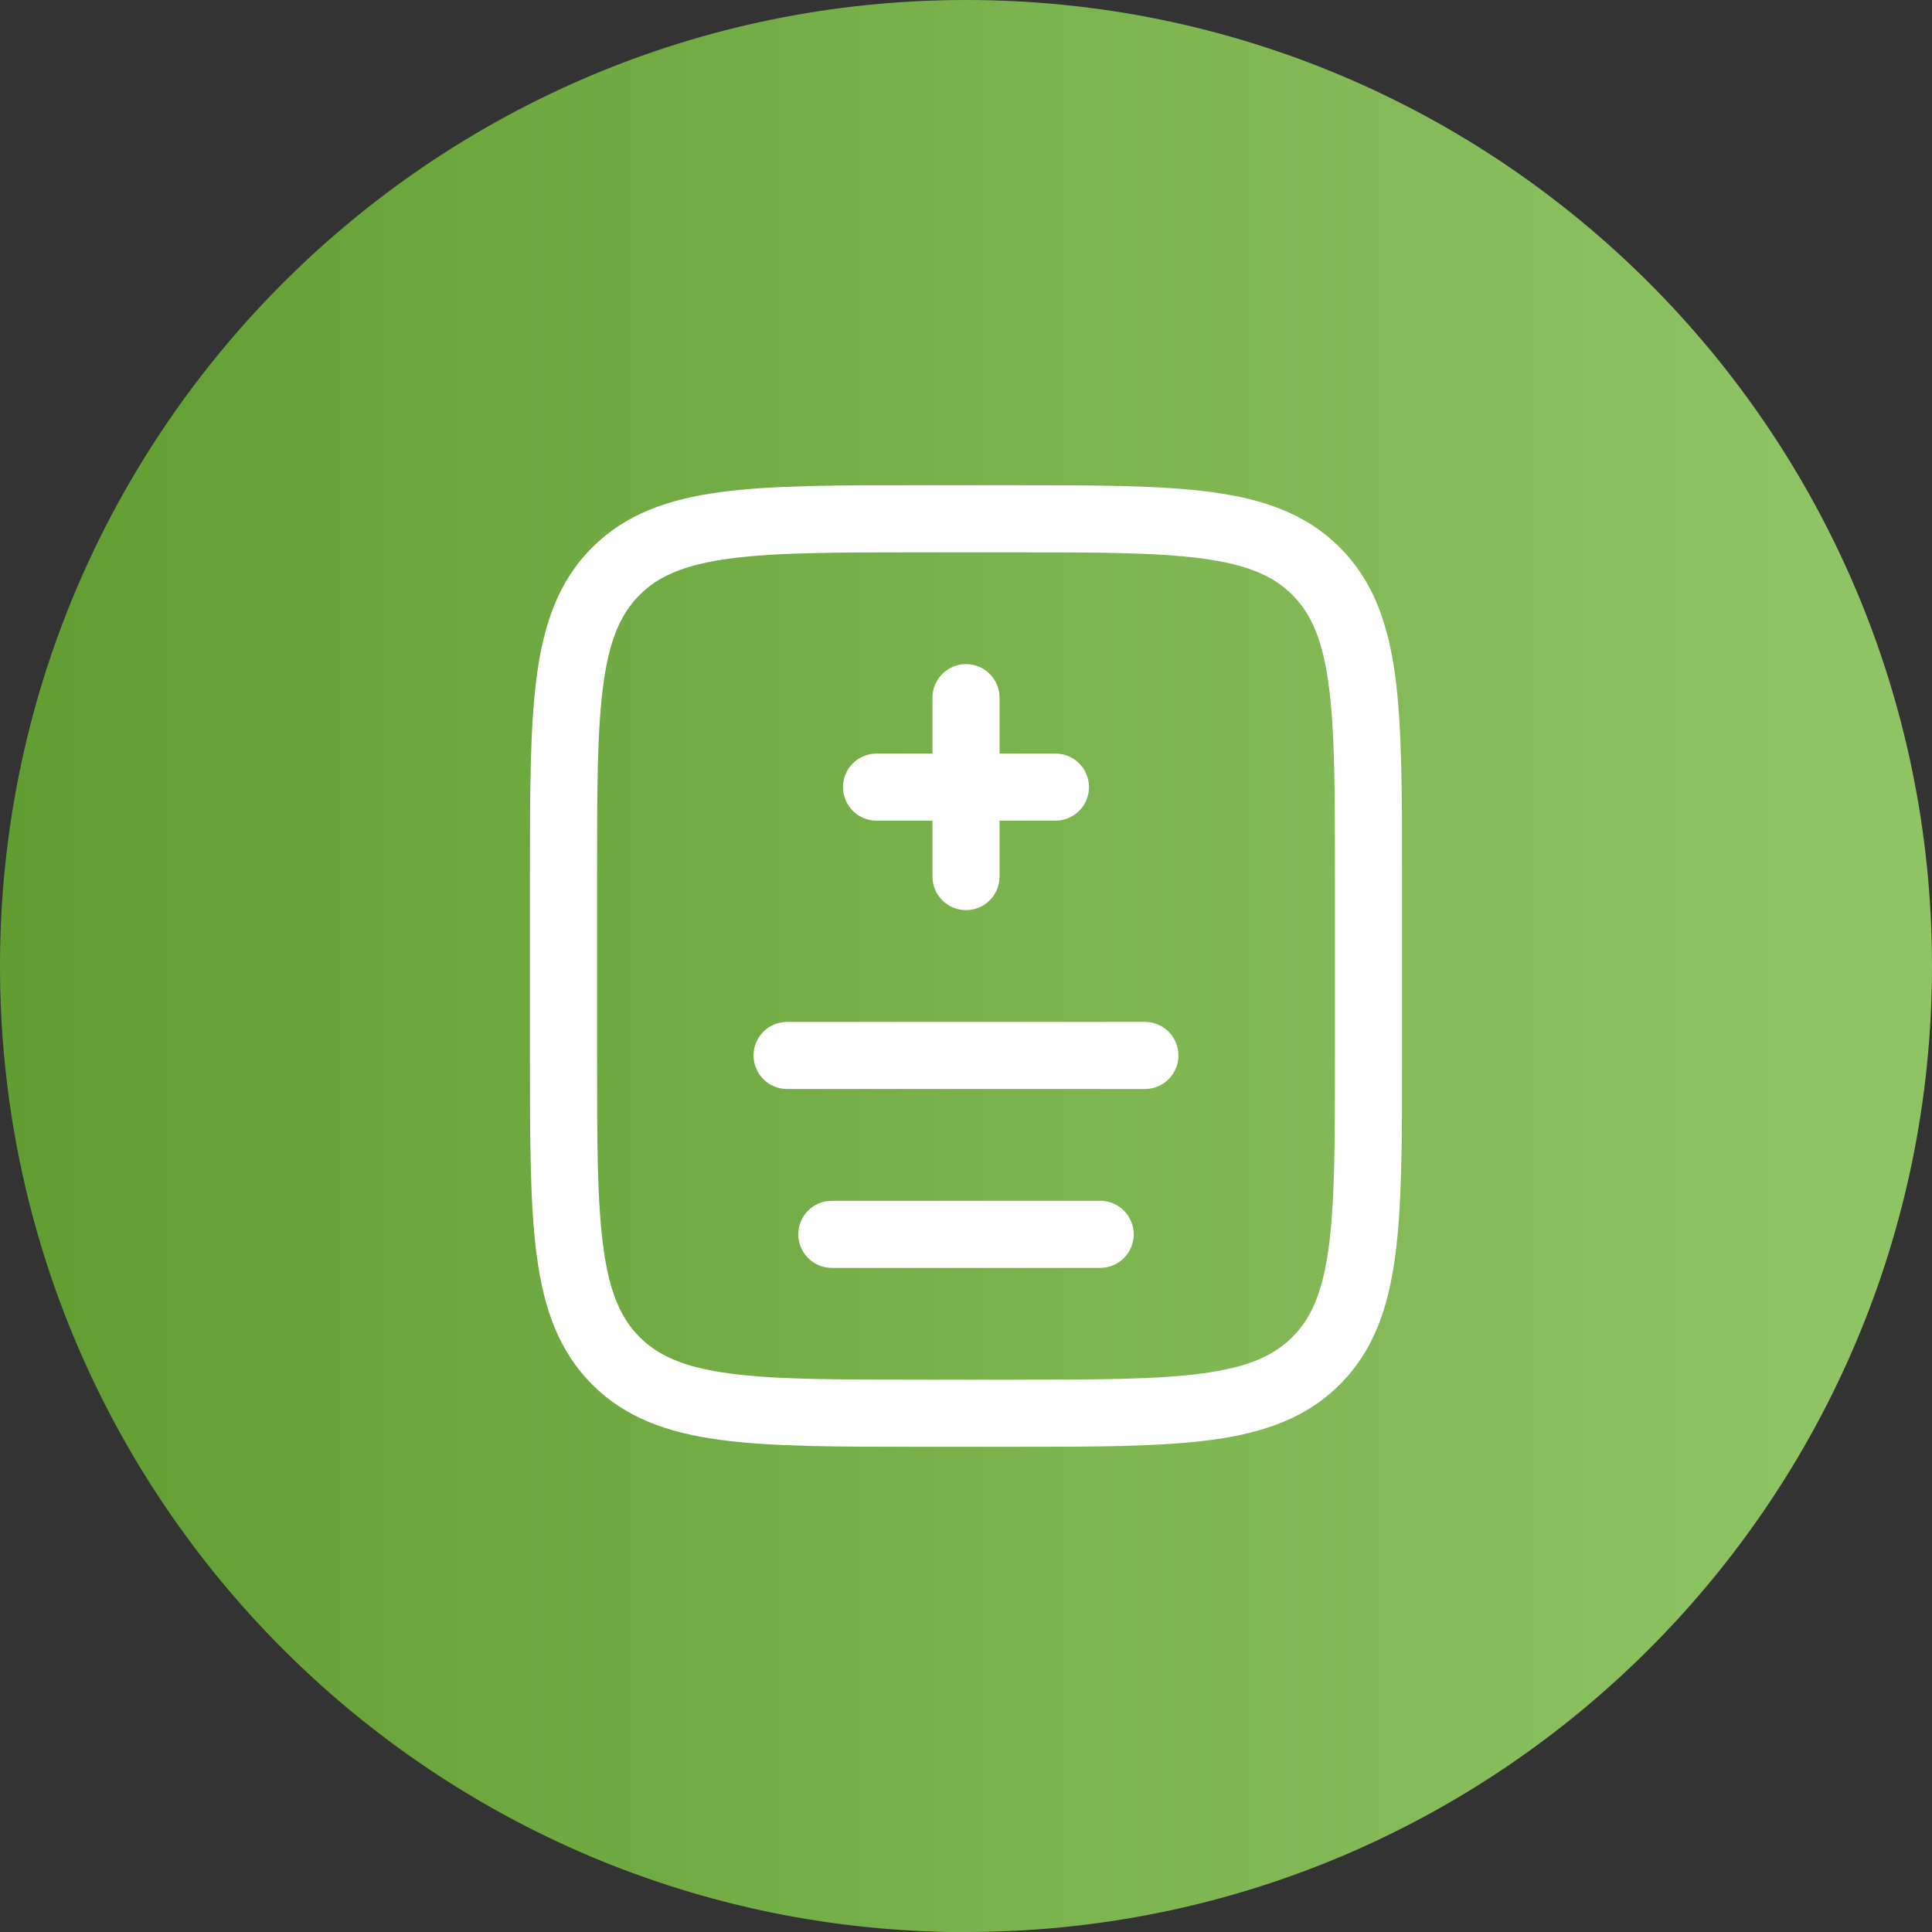 <svg width="54" height="54" viewBox="0 0 54 54" fill="none" xmlns="http://www.w3.org/2000/svg">
<rect x="0" y="0" width="54" height="54" fill="#333333" stroke="none"/>
<g clip-path="url(#clip0_2827_7115)">
<path d="M27.002 54C41.915 54 54 41.91 54 26.998C54 12.085 41.91 0 27.002 0C12.094 0 0 12.09 0 27.002C0 41.915 12.09 54.004 27.002 54.004" fill="url(#paint0_linear_2827_7115)"/>
<path d="M37.312 24.5C37.312 22.117 37.31 20.424 37.137 19.14C36.968 17.883 36.651 17.157 36.122 16.628C35.594 16.099 34.869 15.781 33.611 15.612C32.327 15.439 30.633 15.438 28.25 15.438H25.75C23.367 15.438 21.674 15.44 20.39 15.613C19.133 15.783 18.407 16.099 17.878 16.628C17.349 17.156 17.031 17.881 16.862 19.139C16.689 20.423 16.688 22.117 16.688 24.5V29.5C16.688 31.883 16.69 33.576 16.863 34.86C17.032 36.117 17.349 36.843 17.878 37.372C18.406 37.901 19.131 38.219 20.389 38.388C21.673 38.561 23.367 38.562 25.75 38.562H28.25C30.633 38.562 32.326 38.56 33.61 38.387C34.867 38.218 35.593 37.901 36.122 37.372C36.651 36.844 36.969 36.119 37.138 34.861C37.311 33.577 37.312 31.883 37.312 29.5V24.5ZM39.188 29.5C39.188 31.83 39.189 33.673 38.996 35.112C38.799 36.577 38.384 37.763 37.448 38.698C36.513 39.633 35.326 40.049 33.86 40.246C32.422 40.439 30.58 40.438 28.25 40.438H25.75C23.42 40.438 21.577 40.439 20.138 40.246C18.673 40.049 17.487 39.634 16.552 38.698C15.617 37.763 15.201 36.576 15.004 35.11C14.811 33.672 14.812 31.83 14.812 29.5V24.5C14.812 22.17 14.811 20.327 15.004 18.888C15.201 17.423 15.616 16.237 16.552 15.302C17.488 14.367 18.674 13.951 20.14 13.754C21.578 13.561 23.42 13.562 25.75 13.562H28.25C30.58 13.562 32.423 13.561 33.862 13.754C35.327 13.951 36.513 14.366 37.448 15.302C38.383 16.238 38.799 17.424 38.996 18.89C39.189 20.328 39.188 22.17 39.188 24.5V29.5Z" fill="white"/>
<path d="M30.75 33.562C31.268 33.562 31.688 33.982 31.688 34.5C31.688 35.018 31.268 35.438 30.75 35.438H23.25C22.732 35.438 22.312 35.018 22.312 34.5C22.312 33.982 22.732 33.562 23.25 33.562H30.75ZM32 28.562C32.518 28.562 32.938 28.982 32.938 29.5C32.938 30.018 32.518 30.438 32 30.438H22C21.482 30.438 21.062 30.018 21.062 29.5C21.062 28.982 21.482 28.562 22 28.562H32ZM26.062 24.5V22.938H24.5C23.982 22.938 23.562 22.518 23.562 22C23.562 21.482 23.982 21.062 24.5 21.062H26.062V19.5C26.062 18.982 26.482 18.562 27 18.562C27.518 18.562 27.938 18.982 27.938 19.5V21.062H29.5C30.018 21.062 30.438 21.482 30.438 22C30.438 22.518 30.018 22.938 29.5 22.938H27.938V24.5C27.938 25.018 27.518 25.438 27 25.438C26.482 25.438 26.062 25.018 26.062 24.5Z" fill="white"/>
</g>
<defs>
<linearGradient id="paint0_linear_2827_7115" x1="51.366" y1="27.002" x2="5.94349e-07" y2="27.002" gradientUnits="userSpaceOnUse">
<stop stop-color="#8FC464"/>
<stop offset="1" stop-color="#619D31"/>
</linearGradient>
<clipPath id="clip0_2827_7115">
<rect width="54" height="54" fill="white"/>
</clipPath>
</defs>
</svg>
